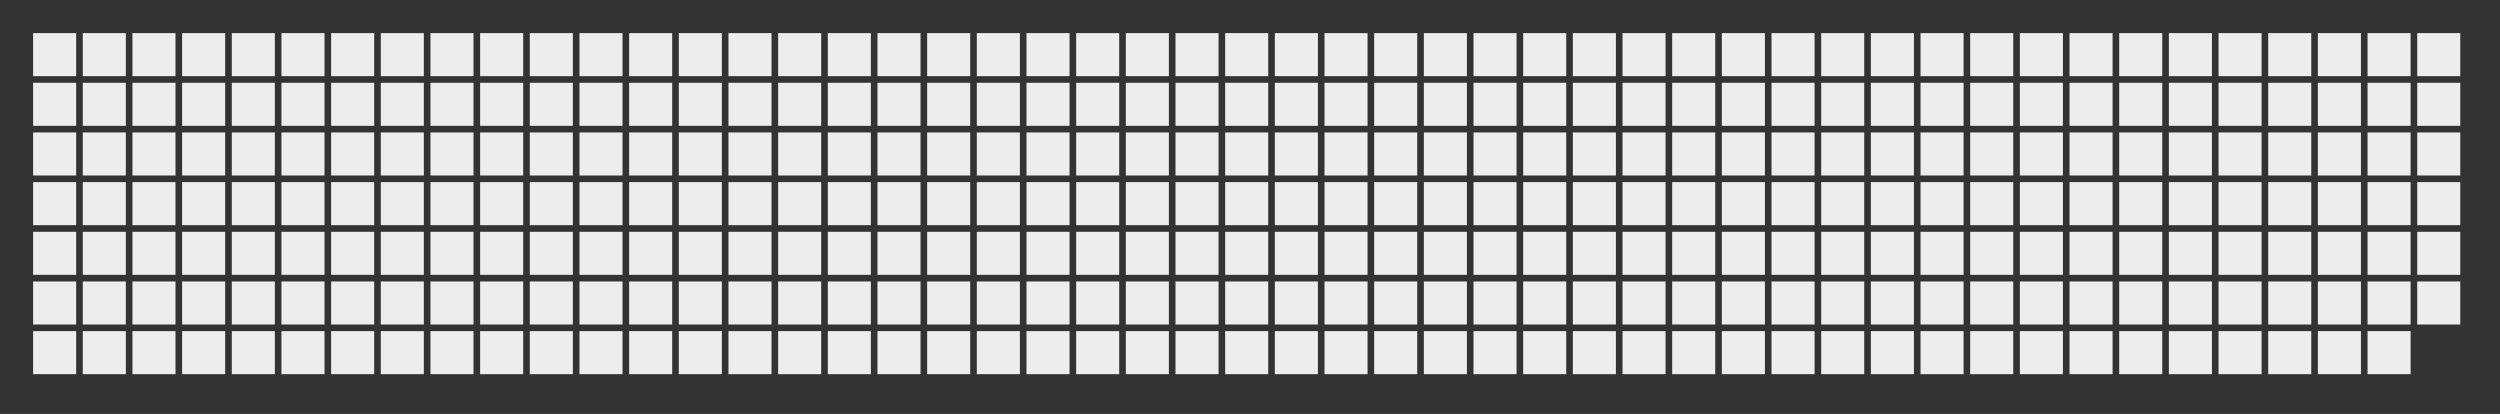 <?xml version="1.0"?>
<!-- Generated by SVGo -->
<svg width="755" height="125"
     xmlns="http://www.w3.org/2000/svg"
     xmlns:xlink="http://www.w3.org/1999/xlink">
<rect width="100%" height="100%" fill="#333333" stroke="none"/>
<rect x="10" y="10" width="13" height="13" style="fill:#ededed" />
<rect x="10" y="25" width="13" height="13" style="fill:#ededed" />
<rect x="10" y="40" width="13" height="13" style="fill:#ededed" />
<rect x="10" y="55" width="13" height="13" style="fill:#ededed" />
<rect x="10" y="70" width="13" height="13" style="fill:#ededed" />
<rect x="10" y="85" width="13" height="13" style="fill:#ededed" />
<rect x="10" y="100" width="13" height="13" style="fill:#ededed" />
<rect x="25" y="10" width="13" height="13" style="fill:#ededed" />
<rect x="25" y="25" width="13" height="13" style="fill:#ededed" />
<rect x="25" y="40" width="13" height="13" style="fill:#ededed" />
<rect x="25" y="55" width="13" height="13" style="fill:#ededed" />
<rect x="25" y="70" width="13" height="13" style="fill:#ededed" />
<rect x="25" y="85" width="13" height="13" style="fill:#ededed" />
<rect x="25" y="100" width="13" height="13" style="fill:#ededed" />
<rect x="40" y="10" width="13" height="13" style="fill:#ededed" />
<rect x="40" y="25" width="13" height="13" style="fill:#ededed" />
<rect x="40" y="40" width="13" height="13" style="fill:#ededed" />
<rect x="40" y="55" width="13" height="13" style="fill:#ededed" />
<rect x="40" y="70" width="13" height="13" style="fill:#ededed" />
<rect x="40" y="85" width="13" height="13" style="fill:#ededed" />
<rect x="40" y="100" width="13" height="13" style="fill:#ededed" />
<rect x="55" y="10" width="13" height="13" style="fill:#ededed" />
<rect x="55" y="25" width="13" height="13" style="fill:#ededed" />
<rect x="55" y="40" width="13" height="13" style="fill:#ededed" />
<rect x="55" y="55" width="13" height="13" style="fill:#ededed" />
<rect x="55" y="70" width="13" height="13" style="fill:#ededed" />
<rect x="55" y="85" width="13" height="13" style="fill:#ededed" />
<rect x="55" y="100" width="13" height="13" style="fill:#ededed" />
<rect x="70" y="10" width="13" height="13" style="fill:#ededed" />
<rect x="70" y="25" width="13" height="13" style="fill:#ededed" />
<rect x="70" y="40" width="13" height="13" style="fill:#ededed" />
<rect x="70" y="55" width="13" height="13" style="fill:#ededed" />
<rect x="70" y="70" width="13" height="13" style="fill:#ededed" />
<rect x="70" y="85" width="13" height="13" style="fill:#ededed" />
<rect x="70" y="100" width="13" height="13" style="fill:#ededed" />
<rect x="85" y="10" width="13" height="13" style="fill:#ededed" />
<rect x="85" y="25" width="13" height="13" style="fill:#ededed" />
<rect x="85" y="40" width="13" height="13" style="fill:#ededed" />
<rect x="85" y="55" width="13" height="13" style="fill:#ededed" />
<rect x="85" y="70" width="13" height="13" style="fill:#ededed" />
<rect x="85" y="85" width="13" height="13" style="fill:#ededed" />
<rect x="85" y="100" width="13" height="13" style="fill:#ededed" />
<rect x="100" y="10" width="13" height="13" style="fill:#ededed" />
<rect x="100" y="25" width="13" height="13" style="fill:#ededed" />
<rect x="100" y="40" width="13" height="13" style="fill:#ededed" />
<rect x="100" y="55" width="13" height="13" style="fill:#ededed" />
<rect x="100" y="70" width="13" height="13" style="fill:#ededed" />
<rect x="100" y="85" width="13" height="13" style="fill:#ededed" />
<rect x="100" y="100" width="13" height="13" style="fill:#ededed" />
<rect x="115" y="10" width="13" height="13" style="fill:#ededed" />
<rect x="115" y="25" width="13" height="13" style="fill:#ededed" />
<rect x="115" y="40" width="13" height="13" style="fill:#ededed" />
<rect x="115" y="55" width="13" height="13" style="fill:#ededed" />
<rect x="115" y="70" width="13" height="13" style="fill:#ededed" />
<rect x="115" y="85" width="13" height="13" style="fill:#ededed" />
<rect x="115" y="100" width="13" height="13" style="fill:#ededed" />
<rect x="130" y="10" width="13" height="13" style="fill:#ededed" />
<rect x="130" y="25" width="13" height="13" style="fill:#ededed" />
<rect x="130" y="40" width="13" height="13" style="fill:#ededed" />
<rect x="130" y="55" width="13" height="13" style="fill:#ededed" />
<rect x="130" y="70" width="13" height="13" style="fill:#ededed" />
<rect x="130" y="85" width="13" height="13" style="fill:#ededed" />
<rect x="130" y="100" width="13" height="13" style="fill:#ededed" />
<rect x="145" y="10" width="13" height="13" style="fill:#ededed" />
<rect x="145" y="25" width="13" height="13" style="fill:#ededed" />
<rect x="145" y="40" width="13" height="13" style="fill:#ededed" />
<rect x="145" y="55" width="13" height="13" style="fill:#ededed" />
<rect x="145" y="70" width="13" height="13" style="fill:#ededed" />
<rect x="145" y="85" width="13" height="13" style="fill:#ededed" />
<rect x="145" y="100" width="13" height="13" style="fill:#ededed" />
<rect x="160" y="10" width="13" height="13" style="fill:#ededed" />
<rect x="160" y="25" width="13" height="13" style="fill:#ededed" />
<rect x="160" y="40" width="13" height="13" style="fill:#ededed" />
<rect x="160" y="55" width="13" height="13" style="fill:#ededed" />
<rect x="160" y="70" width="13" height="13" style="fill:#ededed" />
<rect x="160" y="85" width="13" height="13" style="fill:#ededed" />
<rect x="160" y="100" width="13" height="13" style="fill:#ededed" />
<rect x="175" y="10" width="13" height="13" style="fill:#ededed" />
<rect x="175" y="25" width="13" height="13" style="fill:#ededed" />
<rect x="175" y="40" width="13" height="13" style="fill:#ededed" />
<rect x="175" y="55" width="13" height="13" style="fill:#ededed" />
<rect x="175" y="70" width="13" height="13" style="fill:#ededed" />
<rect x="175" y="85" width="13" height="13" style="fill:#ededed" />
<rect x="175" y="100" width="13" height="13" style="fill:#ededed" />
<rect x="190" y="10" width="13" height="13" style="fill:#ededed" />
<rect x="190" y="25" width="13" height="13" style="fill:#ededed" />
<rect x="190" y="40" width="13" height="13" style="fill:#ededed" />
<rect x="190" y="55" width="13" height="13" style="fill:#ededed" />
<rect x="190" y="70" width="13" height="13" style="fill:#ededed" />
<rect x="190" y="85" width="13" height="13" style="fill:#ededed" />
<rect x="190" y="100" width="13" height="13" style="fill:#ededed" />
<rect x="205" y="10" width="13" height="13" style="fill:#ededed" />
<rect x="205" y="25" width="13" height="13" style="fill:#ededed" />
<rect x="205" y="40" width="13" height="13" style="fill:#ededed" />
<rect x="205" y="55" width="13" height="13" style="fill:#ededed" />
<rect x="205" y="70" width="13" height="13" style="fill:#ededed" />
<rect x="205" y="85" width="13" height="13" style="fill:#ededed" />
<rect x="205" y="100" width="13" height="13" style="fill:#ededed" />
<rect x="220" y="10" width="13" height="13" style="fill:#ededed" />
<rect x="220" y="25" width="13" height="13" style="fill:#ededed" />
<rect x="220" y="40" width="13" height="13" style="fill:#ededed" />
<rect x="220" y="55" width="13" height="13" style="fill:#ededed" />
<rect x="220" y="70" width="13" height="13" style="fill:#ededed" />
<rect x="220" y="85" width="13" height="13" style="fill:#ededed" />
<rect x="220" y="100" width="13" height="13" style="fill:#ededed" />
<rect x="235" y="10" width="13" height="13" style="fill:#ededed" />
<rect x="235" y="25" width="13" height="13" style="fill:#ededed" />
<rect x="235" y="40" width="13" height="13" style="fill:#ededed" />
<rect x="235" y="55" width="13" height="13" style="fill:#ededed" />
<rect x="235" y="70" width="13" height="13" style="fill:#ededed" />
<rect x="235" y="85" width="13" height="13" style="fill:#ededed" />
<rect x="235" y="100" width="13" height="13" style="fill:#ededed" />
<rect x="250" y="10" width="13" height="13" style="fill:#ededed" />
<rect x="250" y="25" width="13" height="13" style="fill:#ededed" />
<rect x="250" y="40" width="13" height="13" style="fill:#ededed" />
<rect x="250" y="55" width="13" height="13" style="fill:#ededed" />
<rect x="250" y="70" width="13" height="13" style="fill:#ededed" />
<rect x="250" y="85" width="13" height="13" style="fill:#ededed" />
<rect x="250" y="100" width="13" height="13" style="fill:#ededed" />
<rect x="265" y="10" width="13" height="13" style="fill:#ededed" />
<rect x="265" y="25" width="13" height="13" style="fill:#ededed" />
<rect x="265" y="40" width="13" height="13" style="fill:#ededed" />
<rect x="265" y="55" width="13" height="13" style="fill:#ededed" />
<rect x="265" y="70" width="13" height="13" style="fill:#ededed" />
<rect x="265" y="85" width="13" height="13" style="fill:#ededed" />
<rect x="265" y="100" width="13" height="13" style="fill:#ededed" />
<rect x="280" y="10" width="13" height="13" style="fill:#ededed" />
<rect x="280" y="25" width="13" height="13" style="fill:#ededed" />
<rect x="280" y="40" width="13" height="13" style="fill:#ededed" />
<rect x="280" y="55" width="13" height="13" style="fill:#ededed" />
<rect x="280" y="70" width="13" height="13" style="fill:#ededed" />
<rect x="280" y="85" width="13" height="13" style="fill:#ededed" />
<rect x="280" y="100" width="13" height="13" style="fill:#ededed" />
<rect x="295" y="10" width="13" height="13" style="fill:#ededed" />
<rect x="295" y="25" width="13" height="13" style="fill:#ededed" />
<rect x="295" y="40" width="13" height="13" style="fill:#ededed" />
<rect x="295" y="55" width="13" height="13" style="fill:#ededed" />
<rect x="295" y="70" width="13" height="13" style="fill:#ededed" />
<rect x="295" y="85" width="13" height="13" style="fill:#ededed" />
<rect x="295" y="100" width="13" height="13" style="fill:#ededed" />
<rect x="310" y="10" width="13" height="13" style="fill:#ededed" />
<rect x="310" y="25" width="13" height="13" style="fill:#ededed" />
<rect x="310" y="40" width="13" height="13" style="fill:#ededed" />
<rect x="310" y="55" width="13" height="13" style="fill:#ededed" />
<rect x="310" y="70" width="13" height="13" style="fill:#ededed" />
<rect x="310" y="85" width="13" height="13" style="fill:#ededed" />
<rect x="310" y="100" width="13" height="13" style="fill:#ededed" />
<rect x="325" y="10" width="13" height="13" style="fill:#ededed" />
<rect x="325" y="25" width="13" height="13" style="fill:#ededed" />
<rect x="325" y="40" width="13" height="13" style="fill:#ededed" />
<rect x="325" y="55" width="13" height="13" style="fill:#ededed" />
<rect x="325" y="70" width="13" height="13" style="fill:#ededed" />
<rect x="325" y="85" width="13" height="13" style="fill:#ededed" />
<rect x="325" y="100" width="13" height="13" style="fill:#ededed" />
<rect x="340" y="10" width="13" height="13" style="fill:#ededed" />
<rect x="340" y="25" width="13" height="13" style="fill:#ededed" />
<rect x="340" y="40" width="13" height="13" style="fill:#ededed" />
<rect x="340" y="55" width="13" height="13" style="fill:#ededed" />
<rect x="340" y="70" width="13" height="13" style="fill:#ededed" />
<rect x="340" y="85" width="13" height="13" style="fill:#ededed" />
<rect x="340" y="100" width="13" height="13" style="fill:#ededed" />
<rect x="355" y="10" width="13" height="13" style="fill:#ededed" />
<rect x="355" y="25" width="13" height="13" style="fill:#ededed" />
<rect x="355" y="40" width="13" height="13" style="fill:#ededed" />
<rect x="355" y="55" width="13" height="13" style="fill:#ededed" />
<rect x="355" y="70" width="13" height="13" style="fill:#ededed" />
<rect x="355" y="85" width="13" height="13" style="fill:#ededed" />
<rect x="355" y="100" width="13" height="13" style="fill:#ededed" />
<rect x="370" y="10" width="13" height="13" style="fill:#ededed" />
<rect x="370" y="25" width="13" height="13" style="fill:#ededed" />
<rect x="370" y="40" width="13" height="13" style="fill:#ededed" />
<rect x="370" y="55" width="13" height="13" style="fill:#ededed" />
<rect x="370" y="70" width="13" height="13" style="fill:#ededed" />
<rect x="370" y="85" width="13" height="13" style="fill:#ededed" />
<rect x="370" y="100" width="13" height="13" style="fill:#ededed" />
<rect x="385" y="10" width="13" height="13" style="fill:#ededed" />
<rect x="385" y="25" width="13" height="13" style="fill:#ededed" />
<rect x="385" y="40" width="13" height="13" style="fill:#ededed" />
<rect x="385" y="55" width="13" height="13" style="fill:#ededed" />
<rect x="385" y="70" width="13" height="13" style="fill:#ededed" />
<rect x="385" y="85" width="13" height="13" style="fill:#ededed" />
<rect x="385" y="100" width="13" height="13" style="fill:#ededed" />
<rect x="400" y="10" width="13" height="13" style="fill:#ededed" />
<rect x="400" y="25" width="13" height="13" style="fill:#ededed" />
<rect x="400" y="40" width="13" height="13" style="fill:#ededed" />
<rect x="400" y="55" width="13" height="13" style="fill:#ededed" />
<rect x="400" y="70" width="13" height="13" style="fill:#ededed" />
<rect x="400" y="85" width="13" height="13" style="fill:#ededed" />
<rect x="400" y="100" width="13" height="13" style="fill:#ededed" />
<rect x="415" y="10" width="13" height="13" style="fill:#ededed" />
<rect x="415" y="25" width="13" height="13" style="fill:#ededed" />
<rect x="415" y="40" width="13" height="13" style="fill:#ededed" />
<rect x="415" y="55" width="13" height="13" style="fill:#ededed" />
<rect x="415" y="70" width="13" height="13" style="fill:#ededed" />
<rect x="415" y="85" width="13" height="13" style="fill:#ededed" />
<rect x="415" y="100" width="13" height="13" style="fill:#ededed" />
<rect x="430" y="10" width="13" height="13" style="fill:#ededed" />
<rect x="430" y="25" width="13" height="13" style="fill:#ededed" />
<rect x="430" y="40" width="13" height="13" style="fill:#ededed" />
<rect x="430" y="55" width="13" height="13" style="fill:#ededed" />
<rect x="430" y="70" width="13" height="13" style="fill:#ededed" />
<rect x="430" y="85" width="13" height="13" style="fill:#ededed" />
<rect x="430" y="100" width="13" height="13" style="fill:#ededed" />
<rect x="445" y="10" width="13" height="13" style="fill:#ededed" />
<rect x="445" y="25" width="13" height="13" style="fill:#ededed" />
<rect x="445" y="40" width="13" height="13" style="fill:#ededed" />
<rect x="445" y="55" width="13" height="13" style="fill:#ededed" />
<rect x="445" y="70" width="13" height="13" style="fill:#ededed" />
<rect x="445" y="85" width="13" height="13" style="fill:#ededed" />
<rect x="445" y="100" width="13" height="13" style="fill:#ededed" />
<rect x="460" y="10" width="13" height="13" style="fill:#ededed" />
<rect x="460" y="25" width="13" height="13" style="fill:#ededed" />
<rect x="460" y="40" width="13" height="13" style="fill:#ededed" />
<rect x="460" y="55" width="13" height="13" style="fill:#ededed" />
<rect x="460" y="70" width="13" height="13" style="fill:#ededed" />
<rect x="460" y="85" width="13" height="13" style="fill:#ededed" />
<rect x="460" y="100" width="13" height="13" style="fill:#ededed" />
<rect x="475" y="10" width="13" height="13" style="fill:#ededed" />
<rect x="475" y="25" width="13" height="13" style="fill:#ededed" />
<rect x="475" y="40" width="13" height="13" style="fill:#ededed" />
<rect x="475" y="55" width="13" height="13" style="fill:#ededed" />
<rect x="475" y="70" width="13" height="13" style="fill:#ededed" />
<rect x="475" y="85" width="13" height="13" style="fill:#ededed" />
<rect x="475" y="100" width="13" height="13" style="fill:#ededed" />
<rect x="490" y="10" width="13" height="13" style="fill:#ededed" />
<rect x="490" y="25" width="13" height="13" style="fill:#ededed" />
<rect x="490" y="40" width="13" height="13" style="fill:#ededed" />
<rect x="490" y="55" width="13" height="13" style="fill:#ededed" />
<rect x="490" y="70" width="13" height="13" style="fill:#ededed" />
<rect x="490" y="85" width="13" height="13" style="fill:#ededed" />
<rect x="490" y="100" width="13" height="13" style="fill:#ededed" />
<rect x="505" y="10" width="13" height="13" style="fill:#ededed" />
<rect x="505" y="25" width="13" height="13" style="fill:#ededed" />
<rect x="505" y="40" width="13" height="13" style="fill:#ededed" />
<rect x="505" y="55" width="13" height="13" style="fill:#ededed" />
<rect x="505" y="70" width="13" height="13" style="fill:#ededed" />
<rect x="505" y="85" width="13" height="13" style="fill:#ededed" />
<rect x="505" y="100" width="13" height="13" style="fill:#ededed" />
<rect x="520" y="10" width="13" height="13" style="fill:#ededed" />
<rect x="520" y="25" width="13" height="13" style="fill:#ededed" />
<rect x="520" y="40" width="13" height="13" style="fill:#ededed" />
<rect x="520" y="55" width="13" height="13" style="fill:#ededed" />
<rect x="520" y="70" width="13" height="13" style="fill:#ededed" />
<rect x="520" y="85" width="13" height="13" style="fill:#ededed" />
<rect x="520" y="100" width="13" height="13" style="fill:#ededed" />
<rect x="535" y="10" width="13" height="13" style="fill:#ededed" />
<rect x="535" y="25" width="13" height="13" style="fill:#ededed" />
<rect x="535" y="40" width="13" height="13" style="fill:#ededed" />
<rect x="535" y="55" width="13" height="13" style="fill:#ededed" />
<rect x="535" y="70" width="13" height="13" style="fill:#ededed" />
<rect x="535" y="85" width="13" height="13" style="fill:#ededed" />
<rect x="535" y="100" width="13" height="13" style="fill:#ededed" />
<rect x="550" y="10" width="13" height="13" style="fill:#ededed" />
<rect x="550" y="25" width="13" height="13" style="fill:#ededed" />
<rect x="550" y="40" width="13" height="13" style="fill:#ededed" />
<rect x="550" y="55" width="13" height="13" style="fill:#ededed" />
<rect x="550" y="70" width="13" height="13" style="fill:#ededed" />
<rect x="550" y="85" width="13" height="13" style="fill:#ededed" />
<rect x="550" y="100" width="13" height="13" style="fill:#ededed" />
<rect x="565" y="10" width="13" height="13" style="fill:#ededed" />
<rect x="565" y="25" width="13" height="13" style="fill:#ededed" />
<rect x="565" y="40" width="13" height="13" style="fill:#ededed" />
<rect x="565" y="55" width="13" height="13" style="fill:#ededed" />
<rect x="565" y="70" width="13" height="13" style="fill:#ededed" />
<rect x="565" y="85" width="13" height="13" style="fill:#ededed" />
<rect x="565" y="100" width="13" height="13" style="fill:#ededed" />
<rect x="580" y="10" width="13" height="13" style="fill:#ededed" />
<rect x="580" y="25" width="13" height="13" style="fill:#ededed" />
<rect x="580" y="40" width="13" height="13" style="fill:#ededed" />
<rect x="580" y="55" width="13" height="13" style="fill:#ededed" />
<rect x="580" y="70" width="13" height="13" style="fill:#ededed" />
<rect x="580" y="85" width="13" height="13" style="fill:#ededed" />
<rect x="580" y="100" width="13" height="13" style="fill:#ededed" />
<rect x="595" y="10" width="13" height="13" style="fill:#ededed" />
<rect x="595" y="25" width="13" height="13" style="fill:#ededed" />
<rect x="595" y="40" width="13" height="13" style="fill:#ededed" />
<rect x="595" y="55" width="13" height="13" style="fill:#ededed" />
<rect x="595" y="70" width="13" height="13" style="fill:#ededed" />
<rect x="595" y="85" width="13" height="13" style="fill:#ededed" />
<rect x="595" y="100" width="13" height="13" style="fill:#ededed" />
<rect x="610" y="10" width="13" height="13" style="fill:#ededed" />
<rect x="610" y="25" width="13" height="13" style="fill:#ededed" />
<rect x="610" y="40" width="13" height="13" style="fill:#ededed" />
<rect x="610" y="55" width="13" height="13" style="fill:#ededed" />
<rect x="610" y="70" width="13" height="13" style="fill:#ededed" />
<rect x="610" y="85" width="13" height="13" style="fill:#ededed" />
<rect x="610" y="100" width="13" height="13" style="fill:#ededed" />
<rect x="625" y="10" width="13" height="13" style="fill:#ededed" />
<rect x="625" y="25" width="13" height="13" style="fill:#ededed" />
<rect x="625" y="40" width="13" height="13" style="fill:#ededed" />
<rect x="625" y="55" width="13" height="13" style="fill:#ededed" />
<rect x="625" y="70" width="13" height="13" style="fill:#ededed" />
<rect x="625" y="85" width="13" height="13" style="fill:#ededed" />
<rect x="625" y="100" width="13" height="13" style="fill:#ededed" />
<rect x="640" y="10" width="13" height="13" style="fill:#ededed" />
<rect x="640" y="25" width="13" height="13" style="fill:#ededed" />
<rect x="640" y="40" width="13" height="13" style="fill:#ededed" />
<rect x="640" y="55" width="13" height="13" style="fill:#ededed" />
<rect x="640" y="70" width="13" height="13" style="fill:#ededed" />
<rect x="640" y="85" width="13" height="13" style="fill:#ededed" />
<rect x="640" y="100" width="13" height="13" style="fill:#ededed" />
<rect x="655" y="10" width="13" height="13" style="fill:#ededed" />
<rect x="655" y="25" width="13" height="13" style="fill:#ededed" />
<rect x="655" y="40" width="13" height="13" style="fill:#ededed" />
<rect x="655" y="55" width="13" height="13" style="fill:#ededed" />
<rect x="655" y="70" width="13" height="13" style="fill:#ededed" />
<rect x="655" y="85" width="13" height="13" style="fill:#ededed" />
<rect x="655" y="100" width="13" height="13" style="fill:#ededed" />
<rect x="670" y="10" width="13" height="13" style="fill:#ededed" />
<rect x="670" y="25" width="13" height="13" style="fill:#ededed" />
<rect x="670" y="40" width="13" height="13" style="fill:#ededed" />
<rect x="670" y="55" width="13" height="13" style="fill:#ededed" />
<rect x="670" y="70" width="13" height="13" style="fill:#ededed" />
<rect x="670" y="85" width="13" height="13" style="fill:#ededed" />
<rect x="670" y="100" width="13" height="13" style="fill:#ededed" />
<rect x="685" y="10" width="13" height="13" style="fill:#ededed" />
<rect x="685" y="25" width="13" height="13" style="fill:#ededed" />
<rect x="685" y="40" width="13" height="13" style="fill:#ededed" />
<rect x="685" y="55" width="13" height="13" style="fill:#ededed" />
<rect x="685" y="70" width="13" height="13" style="fill:#ededed" />
<rect x="685" y="85" width="13" height="13" style="fill:#ededed" />
<rect x="685" y="100" width="13" height="13" style="fill:#ededed" />
<rect x="700" y="10" width="13" height="13" style="fill:#ededed" />
<rect x="700" y="25" width="13" height="13" style="fill:#ededed" />
<rect x="700" y="40" width="13" height="13" style="fill:#ededed" />
<rect x="700" y="55" width="13" height="13" style="fill:#ededed" />
<rect x="700" y="70" width="13" height="13" style="fill:#ededed" />
<rect x="700" y="85" width="13" height="13" style="fill:#ededed" />
<rect x="700" y="100" width="13" height="13" style="fill:#ededed" />
<rect x="715" y="10" width="13" height="13" style="fill:#ededed" />
<rect x="715" y="25" width="13" height="13" style="fill:#ededed" />
<rect x="715" y="40" width="13" height="13" style="fill:#ededed" />
<rect x="715" y="55" width="13" height="13" style="fill:#ededed" />
<rect x="715" y="70" width="13" height="13" style="fill:#ededed" />
<rect x="715" y="85" width="13" height="13" style="fill:#ededed" />
<rect x="715" y="100" width="13" height="13" style="fill:#ededed" />
<rect x="730" y="10" width="13" height="13" style="fill:#ededed" />
<rect x="730" y="25" width="13" height="13" style="fill:#ededed" />
<rect x="730" y="40" width="13" height="13" style="fill:#ededed" />
<rect x="730" y="55" width="13" height="13" style="fill:#ededed" />
<rect x="730" y="70" width="13" height="13" style="fill:#ededed" />
<rect x="730" y="85" width="13" height="13" style="fill:#ededed" />
</svg>
